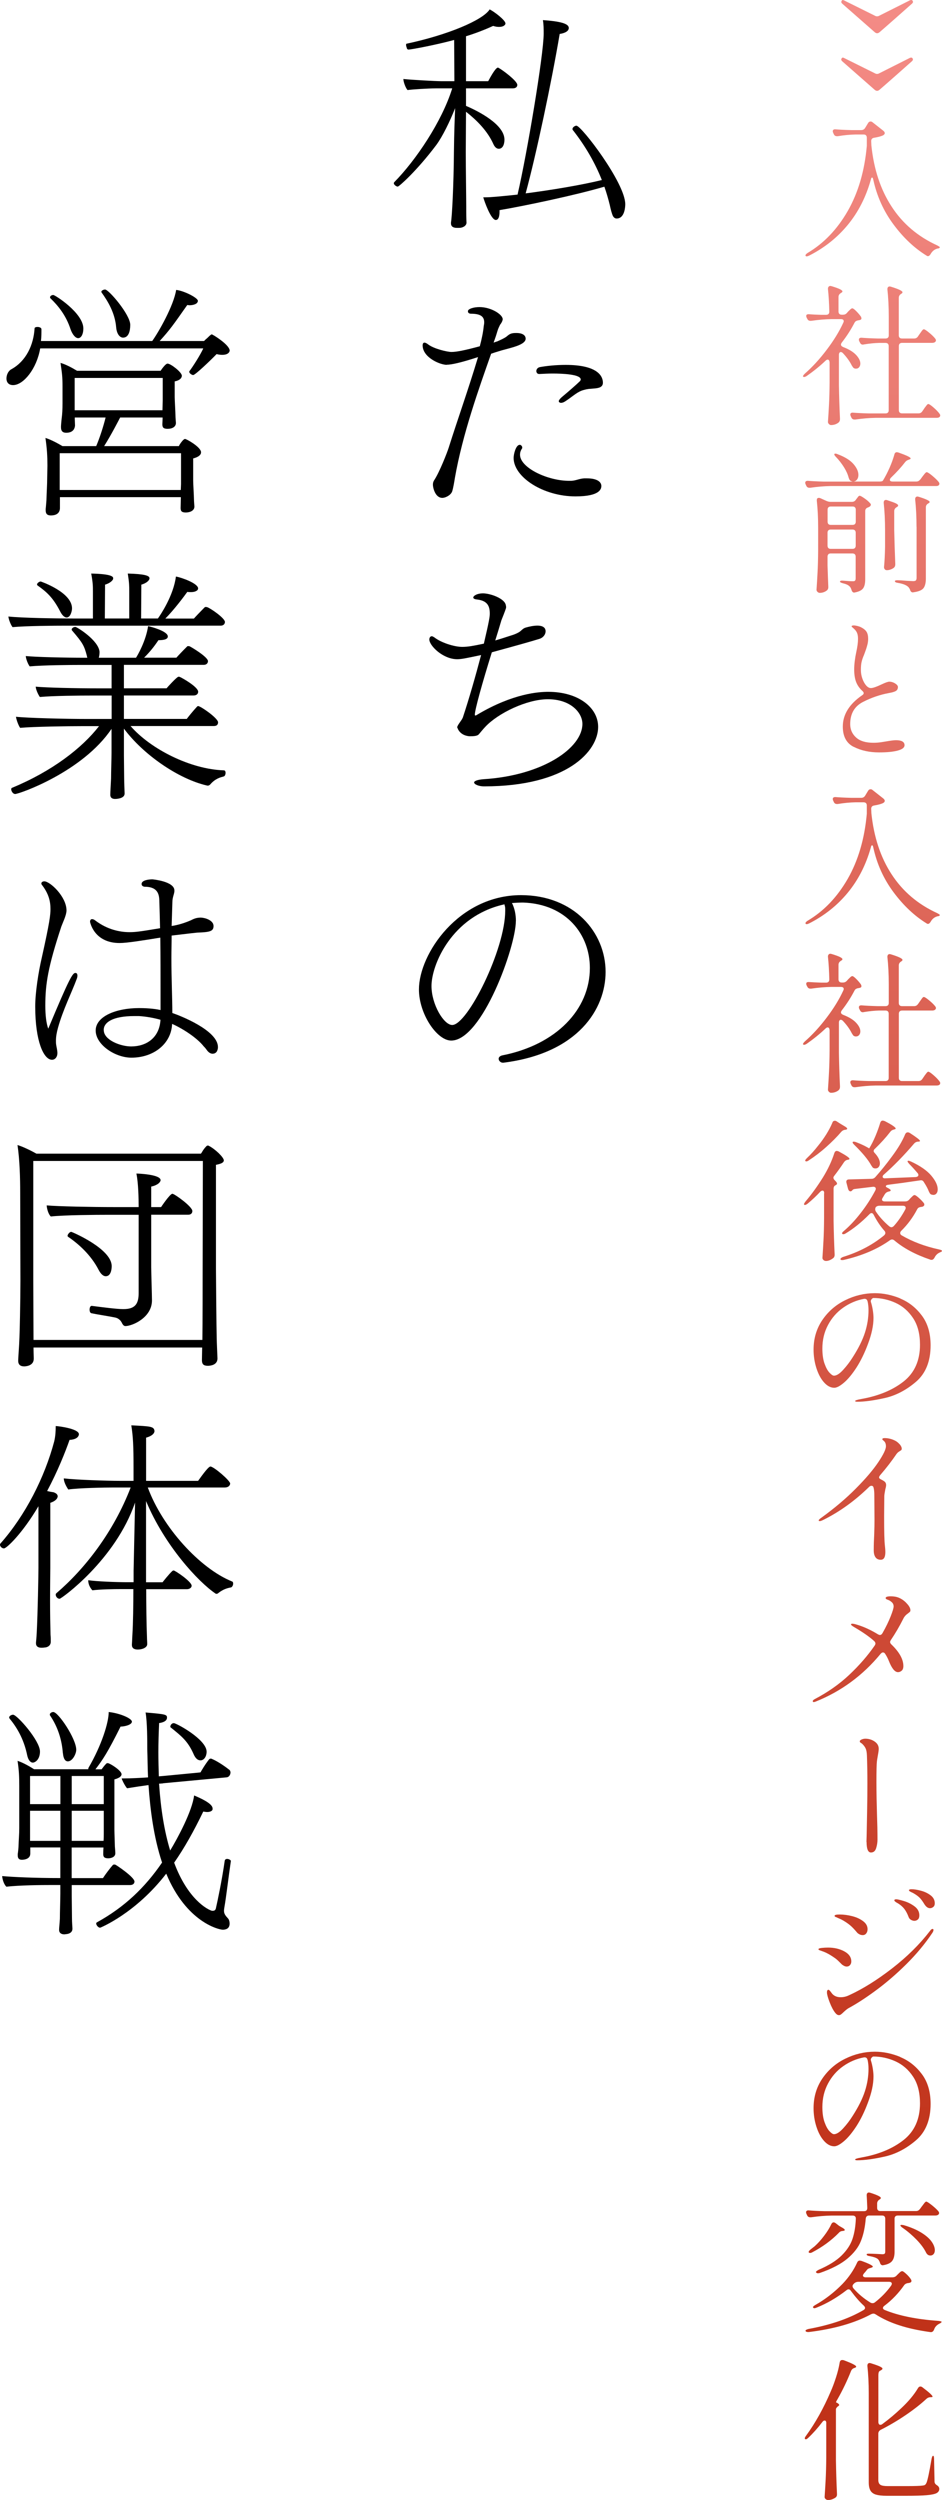 <?xml version="1.0" encoding="UTF-8"?>
<svg id="_レイヤー_1" data-name="レイヤー 1" xmlns="http://www.w3.org/2000/svg" xmlns:xlink="http://www.w3.org/1999/xlink" viewBox="0 0 160.48 425.46">
  <defs>
    <style>
      .cls-1 {
        fill: url(#_名称未設定グラデーション_49);
      }
    </style>
    <linearGradient id="_名称未設定グラデーション_49" data-name="名称未設定グラデーション 49" x1="148.64" y1="-11.01" x2="148.64" y2="377.67" gradientUnits="userSpaceOnUse">
      <stop offset="0" stop-color="#f58e89"/>
      <stop offset="1" stop-color="#c03219"/>
    </linearGradient>
  </defs>
  <g>
    <path d="M79.48,37.86c0,.59-.67.92-1.22.92h-.46c-.5,0-.97-.17-.97-.76v-.17c.17-.88.46-6.34.5-11.97.04-3.32.13-5.67.21-7.48-.88,2.23-2.14,4.83-3.23,6.3-3.36,4.45-6.34,7.06-6.55,7.06s-.67-.29-.67-.59c0-.04.04-.13.08-.17,3.65-3.7,8.11-10.29,9.87-15.96h-2.86c-1.18,0-3.99.17-4.75.29-.34-.38-.71-1.39-.71-1.89,1.05.13,5.46.38,6.55.38h2.14l-.04-7.02c-3.23.88-7.39,1.64-7.77,1.64-.21,0-.29-.17-.34-.42-.04-.04-.04-.17-.08-.29,0-.13,0-.29.08-.29,7.1-1.51,13.02-4.03,14.16-5.84.84.42,2.69,1.85,2.69,2.39,0,.17-.13.29-.25.38-.17.13-.46.21-.84.21-.29,0-.63-.04-1.01-.17-1.55.71-3.11,1.3-4.62,1.76v7.65h3.78c1.18-2.23,1.55-2.31,1.64-2.31.04,0,.08,0,.13.04.71.38,3.19,2.23,3.19,2.9,0,.29-.21.59-.76.59h-7.98v2.98c2.06.88,6.55,3.15,6.55,5.75,0,.8-.29,1.55-.97,1.55-.34,0-.67-.25-.92-.8-1.01-2.27-2.9-4.12-4.66-5.5l-.04,6.85c0,2.77.08,7.94.08,9.28v.84c0,1.09.04,1.81.04,1.81v.04ZM85.1,35.76v.34c0,.13,0,1.34-.63,1.34-.84,0-1.97-3.23-2.14-3.86h.38c.88,0,2.27-.13,5.46-.46,1.64-7.06,4.45-23.82,4.45-27.39,0-.8,0-1.55-.13-2.31,2.94.21,4.41.59,4.41,1.34,0,.71-1.13.97-1.55,1.01-1.39,8.23-4.03,20.67-5.8,27.14,4.29-.55,9.58-1.43,12.98-2.27-1.13-2.86-2.77-5.75-4.96-8.53-.04-.04-.04-.13-.04-.17,0-.25.38-.55.67-.55.84,0,8.32,9.75,8.32,13.36,0,.29-.04,2.44-1.47,2.44-.29,0-.5-.17-.67-.5-.08-.21-.17-.46-.25-.76s-.17-.67-.25-1.05c-.25-1.01-.55-2.06-.92-3.11-4.83,1.43-13.82,3.32-17.85,3.99Z"/>
    <path d="M76.12,62.09c-1.18,0-4.12-1.26-4.12-3.32,0-.29.13-.46.29-.46.21,0,.42.13.63.29.97.76,3.28,1.3,3.99,1.3.88,0,2.31-.29,4.83-.97.34-1.26.59-2.52.67-3.44.04-.21.08-.42.08-.63,0-.97-.59-1.47-2.27-1.47-.25,0-.5-.13-.5-.38v-.08c.04-.38.97-.67,1.97-.67,1.97,0,3.95,1.26,3.95,2.06,0,.04,0,.38-.46.97-.21.46-.29.55-.5,1.26-.17.59-.38,1.18-.59,1.76.25-.08.46-.17.63-.21.55-.25,1.13-.5,1.55-.8.55-.46.76-.63,1.68-.63,1.6,0,1.6.84,1.6.97,0,.42-.38.92-2.06,1.43-.8.25-1.89.5-2.52.71-.46.13-.92.29-1.3.42-2.1,5.96-4.87,13.69-6.18,21.17-.08.55-.29,1.72-.42,2.14-.17.71-1.09,1.18-1.64,1.22h-.08c-1.22,0-1.6-1.76-1.6-2.23,0-.25.04-.5.21-.76.92-1.39,2.23-4.75,2.48-5.55,1.55-4.91,3.32-9.83,5-15.42-2.98.97-4.54,1.3-5.33,1.3ZM98.04,84.48c-5.5,0-10.54-3.28-10.54-6.55,0-.63.38-2.23,1.05-2.23.21,0,.42.25.42.46,0,.04,0,.13-.04.17-.25.38-.34.71-.34,1.05,0,2.23,4.7,4.45,8.36,4.45h.38c.8-.04,1.39-.38,2.18-.42h.5c1.47,0,2.39.46,2.44,1.26,0,.5-.17,1.81-4.41,1.81ZM98.67,66.67c-.97.55-1.22.88-2.39,1.64-.25.17-.5.25-.71.25s-.38-.13-.38-.29c0-.13.17-.38.5-.67,1.3-1.09,2.31-1.97,3.11-2.73.08-.08.13-.21.13-.29,0-.88-3.11-1.01-4.79-1.01-.71,0-1.47.04-2.23.08h-.08c-.29,0-.46-.25-.46-.5,0-.29.21-.59.59-.67,1.13-.21,2.77-.38,4.41-.38,5.46,0,6.34,1.93,6.34,3.02,0,.21-.04.42-.21.59-.38.42-1.26.38-1.89.46-.46,0-1.43.21-1.93.5Z"/>
    <path d="M77.88,123.83c0-.42.76-1.18.97-1.72,1.05-3.15,2.18-7.1,3.11-10.63-2.6.55-3.36.71-4.07.71-2.44,0-4.75-2.31-4.75-3.36,0-.25.13-.55.42-.55.13,0,.25.08.46.21,1.13.88,3.36,1.6,4.71,1.6,1.01,0,1.89-.17,3.7-.55.97-4.12,1.01-4.66,1.01-5.12,0-1.3-.42-2.18-2.14-2.39-.46-.04-.67-.17-.67-.34,0-.29.63-.71,1.64-.71,1.26,0,3.78.88,3.91,2.06.04.13.04.25.04.34,0,.13-.21.71-.8,2.18-.38,1.26-.71,2.39-1.05,3.44.71-.21,1.39-.42,2.02-.63.84-.29,1.26-.34,2.06-.8.38-.25.63-.63,1.09-.76.59-.17,1.34-.34,2.02-.34.34,0,1.39.04,1.39.97,0,.5-.38,1.05-.97,1.26-1.47.46-3.87,1.13-8.19,2.31-1.64,5.25-2.9,9.79-2.9,10.63,0,.08.04.13.08.13.13,0,.25-.08.38-.17,6.09-3.61,10.46-3.86,12.06-3.86,5.08,0,8.49,2.65,8.49,5.97,0,4.07-5.21,10.12-19.45,10.12-.88,0-1.68-.34-1.68-.67,0-.21.46-.46,1.6-.55,10.12-.63,16.85-5.33,16.85-9.41,0-1.89-1.97-4.2-5.88-4.2-3.61,0-8.49,2.39-10.63,4.66-.34.34-.84.97-1.13,1.3-.29.34-1.01.34-1.64.34-1.72-.17-2.02-1.47-2.02-1.47Z"/>
    <path d="M87.88,156.76c0,4.33-5.75,20.33-11.01,20.33-2.44,0-5.5-4.54-5.5-8.7,0-6.05,6.76-16.05,17.39-16.05,9.03,0,14.41,6.34,14.41,13.06,0,6.26-4.62,13.86-17.43,15.46h-.08c-.38,0-.71-.34-.71-.67,0-.25.21-.5.67-.59,9.12-1.81,14.87-7.77,14.87-14.87,0-5.67-3.99-10.88-11.38-11.13-.63,0-1.26.04-1.89.08.46.92.67,1.97.67,3.07ZM85.78,153.94c-8.82,2.02-12.27,10.25-12.27,13.86,0,3.15,2.1,6.64,3.53,6.64,2.6,0,9.03-12.85,9.03-19.45,0-.29,0-.55-.04-.71-.04-.13-.08-.25-.08-.38l-.17.04Z"/>
    <path d="M6.85,59.28c-.59,3.49-2.86,6.26-4.62,6.26-.71,0-1.13-.42-1.13-1.13,0-.59.29-1.26.8-1.55,2.56-1.39,3.82-4.16,3.99-6.97,0-.17.25-.25.5-.25.29,0,.67.13.67.38,0,.63,0,1.3-.08,2.02h18.95c1.09-1.51,3.66-6.01,4.08-8.7,1.3.13,3.7,1.34,3.7,1.85,0,.55-.8.76-1.43.76-.13,0-.25-.04-.38-.04-2.39,3.4-2.94,4.2-4.7,6.13h7.56l.25-.25.29-.25c.63-.63.71-.63.76-.63s.08,0,.13.04c.5.25,2.94,1.81,2.94,2.73,0,0-.04.71-1.26.71-.34,0-.63-.04-.97-.13-1.05,1.09-3.65,3.57-3.99,3.57-.21,0-.67-.29-.67-.55,0-.04,0-.08.04-.13.55-.71,1.89-2.81,2.35-3.86H6.85ZM10.21,84.61v1.93c-.04.63-.42,1.18-1.55,1.18-.55,0-.88-.21-.88-.88v-.21s.08-.71.13-1.47c.04-1.51.13-2.69.13-3.82l.04-2.1c0-1.64-.08-2.9-.34-4.71.84.25,1.97.84,2.9,1.39h5.75c.59-1.39,1.22-3.32,1.6-4.87h-5.25v.29c0,.21.04.92.04,1.09-.04.38-.21,1.22-1.51,1.22-.55,0-.88-.25-.88-.92v-.21s.04-.67.13-1.43c.08-.59.13-1.34.13-2.44v-2.9c0-1.64-.08-2.18-.34-3.99.88.25,1.93.8,2.81,1.34h14.24c.17-.25.84-1.22,1.18-1.22.55,0,2.44,1.47,2.44,2.06,0,.38-.34.8-1.22.97v2.65c0,.5.13,2.65.13,3.07,0,.46.08,1.22.08,1.34,0,.63-.55,1.01-1.43,1.01-.76,0-.88-.29-.88-.8,0-.13.04-.63.04-1.13h-7.23c-.29.55-1.51,2.94-2.73,4.87h12.73l.13-.25c.21-.34.67-.97.92-.97s2.73,1.39,2.73,2.27c0,.42-.38.8-1.34,1.05v3.78c0,.5.13,2.65.13,3.07,0,.46.08,1.22.08,1.34,0,.67-.71,1.01-1.47,1.01s-.88-.29-.88-.8c0-.17.04-1.3.04-1.81H10.21ZM8.61,50.79c-.08-.08-.08-.13-.08-.21,0-.21.29-.38.55-.38.29,0,5.12,3.07,5.12,5.71,0,.97-.38,1.64-.88,1.64-.46,0-.97-.59-1.3-1.51-.76-2.35-2.1-3.99-3.4-5.25ZM30.83,77.13H10.17v6.26h20.63c0-.34.04-.71.04-1.01v-5.25ZM27.72,64.32h-15v5.5h14.96c0-.46.04-1.18.04-1.68v-3.82ZM19.79,55.7c-.21-2.48-1.43-4.45-2.48-5.92-.04-.04-.04-.08-.04-.13,0-.21.38-.38.63-.38.63,0,4.29,4.28,4.29,6.01,0,1.09-.29,2.18-1.22,2.18-.59,0-1.09-.67-1.18-1.76Z"/>
    <path d="M11.3,106.48c-2.06,0-6.93.04-9.16.25-.25-.29-.67-1.26-.71-1.81,2.27.25,8.15.34,10.96.34h3.44v-4.54c0-.97,0-1.51-.29-3.11,3.57.08,3.74.55,3.74.8,0,.08,0,.13-.04.21-.21.38-.76.71-1.34.88l-.04,5.76h4.16v-4.54c0-.97,0-1.51-.25-3.11,2.81.08,3.7.34,3.7.8,0,.42-.63.88-1.39,1.09l-.04,5.76h2.86c.42-.59,2.65-3.86,3.07-7.14,1.01.17,3.78,1.18,3.78,2.02,0,.08-.04.17-.08.25-.17.21-.55.38-1.13.38-.21,0-.42,0-.63-.04-.5.71-2.27,3.07-3.74,4.54h4.87c.17-.21,1.05-1.13,1.76-1.85.08-.08.17-.13.25-.13s.17.04.25.04c.67.25,3.02,1.89,3.02,2.52,0,.29-.21.63-.71.63H11.3ZM22.26,123.58c3.4,3.91,10.21,7.35,15.88,7.52.21,0,.29.21.29.42,0,.29-.13.59-.34.63-.5.13-1.39.34-2.23,1.3-.17.21-.34.25-.42.25h-.13c-4.96-1.13-10.96-5.33-14.2-9.7v4.54c0,.76.04,2.94.04,3.78,0,.97.08,2.39.08,2.73,0,.92-1.55.92-1.64.92-.38,0-.8-.13-.8-.71v-.04c0-.34.08-1.76.13-2.73,0-.97.08-3.49.08-4.33v-4.12c-4.92,7.31-15.71,11.09-16.42,11.09-.38,0-.67-.5-.67-.8,0-.13.04-.21.13-.25,6.81-2.81,11.93-6.76,14.83-10.5h-3.02c-2.06,0-8.19.08-10.42.29-.25-.34-.63-1.3-.71-1.89,1.81.21,8.32.38,12.27.38h4.03v-3.99h-3.28c-2.1,0-6.72.04-8.95.25-.29-.42-.67-1.22-.71-1.76,1.81.17,6.8.29,10.75.29h2.18v-3.99h-5c-2.06,0-6.68.04-8.95.25-.29-.38-.63-1.22-.67-1.76,1.76.17,6.39.29,10.33.29h.17c-.04-.08-.08-.17-.08-.29-.46-1.76-.71-2.23-2.52-4.33-.04-.04-.08-.13-.08-.17,0-.25.34-.46.63-.46.25,0,3.95,2.27,4.12,4.24,0,.34-.04.71-.13,1.01h6.34c.25-.38,1.68-2.81,2.06-5.38.42.08,3.36.84,3.36,1.76,0,.55-.88.63-1.6.63-.76,1.13-1.43,1.97-2.44,2.98h5.5c.21-.25,1.09-1.18,1.81-1.89.04-.08.13-.08.21-.08s.17,0,.25.04c.29.13,3.11,1.81,3.11,2.52,0,.29-.21.63-.71.63h-13.61v3.99h7.27c.04-.08,1.76-1.97,2.02-1.97.08,0,.17,0,.25.04.55.25,3.11,1.72,3.11,2.52,0,.29-.21.63-.76.63h-11.89v3.99h10.71c.17-.25,1.05-1.34,1.72-2.06.08-.08.13-.13.21-.13.42,0,3.4,2.06,3.4,2.77,0,.34-.17.63-.71.63h-14.2ZM12.27,103.54c0,.42-.25,1.55-.92,1.55-.34,0-.76-.34-1.13-1.09-1.22-2.35-2.31-3.28-3.78-4.33-.08-.04-.13-.13-.13-.21,0-.21.38-.5.63-.5,0,0,5.33,1.81,5.33,4.58Z"/>
    <path d="M12.85,165.58c.25,0,.34.21.34.46,0,.17-.04.38-.13.59-.8,2.18-2.35,5.25-3.19,8.32-.21.76-.34,1.47-.34,2.18,0,.21,0,.46.04.67.04.34.21.92.21,1.43,0,.63-.38,1.13-.92,1.13-1.39,0-2.86-3.07-2.86-9.07,0-2.39.55-5.88,1.13-8.36,1.34-6.01,1.47-7.23,1.47-8.23,0-1.39-.34-2.65-1.47-4.12-.08-.08-.08-.17-.08-.25,0-.21.25-.34.5-.34.97,0,3.78,2.6,3.78,4.96,0,.8-.67,2.14-.88,2.73-2.27,6.89-2.73,9.75-2.73,13.48,0,1.64.17,3.02.5,3.91,3.61-8.65,4.16-9.49,4.62-9.49ZM27.35,168.6c0-2.65,0-5.8-.04-9.03-2.81.46-5.67.92-6.93.92-4.41,0-5.04-3.61-5.04-3.61,0-.29.13-.46.34-.46.17,0,.38.08.63.29,1.97,1.47,4.07,1.93,5.75,1.93.97,0,1.68-.08,5.21-.67-.04-1.64-.08-3.23-.13-4.79-.04-1.43-.67-2.27-2.52-2.27-.34-.04-.5-.25-.5-.46,0-.67,1.26-.8,1.85-.8.04,0,3.74.34,3.74,1.89v.17c-.04.46-.34,1.05-.34,1.76-.04,1.3-.08,2.69-.13,4.12.29-.04,1.64-.25,3.28-.97.42-.21.88-.46,1.72-.46.8.04,2.14.5,2.14,1.43s-.67,1.05-2.81,1.13q-.13,0-4.33.5c0,1.26-.04,2.56-.04,3.82,0,1.76.04,3.53.08,5.12.04,1.55.08,2.98.08,4.24,1.26.42,7.77,2.94,7.77,5.8,0,.08,0,1.13-.92,1.13-.29,0-.63-.17-.92-.55-.13-.17-.29-.42-.59-.71-1.13-1.43-3.49-2.98-5.38-3.82-.13,3.36-3.11,5.75-6.93,5.75-2.81,0-6.09-2.23-6.09-4.62s3.44-3.82,7.39-3.82c1.89,0,3.15.21,3.66.34v-3.32ZM17.68,175.32c0,1.68,2.86,2.77,4.66,2.77,2.65,0,4.83-1.51,5-4.54-1.22-.34-2.44-.55-3.66-.63h-.8c-3.7,0-5.21,1.09-5.21,2.35v.04Z"/>
    <path d="M5.71,229.3c0,.71.04,1.64.04,1.81v.13c0,1.3-1.55,1.3-1.64,1.3-.71,0-1.01-.38-1.01-.92,0-.67.17-2.52.21-3.95.04-.59.17-6.34.17-9.7l-.04-15.12c0-2.23-.08-5.5-.46-7.98.88.25,2.35.97,3.23,1.47h28.02c.08-.13.21-.29.29-.46.21-.34.46-.63.67-.84.08-.08.17-.08.21-.08s.13,0,.17.04c1.09.55,2.56,1.97,2.56,2.48,0,.46-.71.63-1.34.76v17.69c0,.55.08,10.25.13,11.85,0,.5.13,3.28.13,3.4,0,1.13-1.18,1.26-1.64,1.26-.71,0-1.01-.25-1.01-.97,0-.55.04-1.51.04-2.14H5.71ZM34.57,197.58H5.67v20.25c0,3.32.04,8.44.04,10.21h28.77c.04-2.56.04-10.71.04-11.34l.04-19.11ZM23.61,206.74h-5.12c-2.06,0-7.6.04-9.83.29-.42-.38-.67-1.3-.71-1.89,1.81.17,7.69.29,11.64.29h4.03c0-1.43-.04-3.99-.38-5.71.21,0,4.12.13,4.12,1.13,0,.21-.29.8-1.6,1.09v3.49h1.68s1.51-2.27,1.93-2.27c.34,0,3.4,2.18,3.4,2.94,0,.29-.17.63-.71.63h-6.3v8.91c0,.63.13,5.04.13,5.67,0,2.94-3.36,4.37-4.54,4.37-.21,0-.38-.17-.5-.38-.13-.25-.25-.5-.46-.67-.17-.17-.42-.34-.84-.42-.8-.17-2.94-.5-3.95-.71-.25-.04-.34-.34-.34-.63s.13-.63.34-.63h.04c1.93.25,4.29.55,5.29.55h.13c1.97,0,2.56-.92,2.56-2.69v-13.36ZM16.8,216.11c-1.3-2.52-3.4-4.41-5.21-5.63-.04-.04-.08-.08-.08-.17,0-.21.34-.67.63-.67.08,0,6.89,2.86,6.89,5.84,0,.13,0,1.72-1.01,1.72-.38,0-.8-.29-1.22-1.09Z"/>
    <path d="M6.55,256.34c-2.73,4.62-5.42,7.18-5.88,7.18-.34,0-.67-.34-.67-.63,0-.08.04-.17.08-.21,4.24-4.79,7.52-11.22,9.16-17.39.21-.92.25-1.68.25-2.6.76.04,3.95.5,3.95,1.39,0,.04,0,.13-.04.21-.13.38-.59.71-1.55.76-.71,2.02-2.02,5.33-3.82,8.7.5.13.84.17,1.09.21.38.13.71.34.71.71-.04.38-.38.8-1.26,1.09v11.09c0,.63-.04,3.07-.04,5.71,0,2.02.04,4.12.08,5.67.04.42.04.67.04,1.18,0,.67-.59.97-1.05.97-.21.04-.38.04-.55.04-.25,0-.92-.04-.92-.76v-.13s.08-.71.13-1.72c.17-3.32.29-9.79.29-10.96v-10.5ZM24.91,270.45c0,2.52.04,6.01.13,8.23,0,.38.04.63.04,1.13,0,.59-.84.92-1.6.92-.55,0-1.01-.17-1.01-.8v-.08s.04-.59.08-1.55c.13-2.02.17-5.38.17-7.86h-2.06c-1.34,0-3.61.04-4.92.21-.42-.46-.71-1.05-.71-1.72,1.43.21,4.75.34,6.68.34h1.05v-1.97l.25-11.59c-3.32,9.75-12.56,16.38-12.85,16.38-.38,0-.67-.38-.67-.71,0-.08.04-.17.13-.25,4.87-4.16,9.75-10.46,12.64-17.98h-2.9c-1.55,0-5.88.08-7.73.34-.42-.63-.76-1.34-.76-1.89,2.02.25,7.52.42,9.49.42h2.39v-2.27c0-3.7-.08-5.25-.38-7.18,3.28.17,3.86.17,3.95.97,0,.38-.38.84-1.43,1.13v7.35h8.86c.17-.21,1.68-2.44,2.1-2.44.55,0,3.36,2.39,3.36,2.9,0,.29-.29.67-.88.67h-13.15c2.48,6.76,8.86,13.78,14.37,16,.13.04.17.21.17.38,0,.25-.17.59-.38.63-.5.08-1.3.29-2.1.92-.13.13-.25.17-.38.17-.04,0-.08,0-.13-.04-2.94-1.97-8.7-8.19-11.85-15.75v13.82h2.81c.17-.21,1.09-1.39,1.68-1.93.08-.04.13-.08.21-.08.25,0,3.07,1.89,3.07,2.6,0,.34-.38.59-.8.59h-6.97Z"/>
    <path d="M12.22,320.81v1.89c0,.71.04,2.81.04,3.65,0,.97.08,1.55.08,1.89,0,.63-.55.88-1.05.92-.08,0-.21.04-.34.04-.42,0-.88-.17-.88-.76v-.04c0-.34.08-.92.13-1.85,0-1.01.08-3.44.08-4.28v-1.47h-1.3c-2.1,0-5.67.04-7.9.29-.42-.42-.67-1.22-.71-1.81,1.81.17,5.75.34,9.7.34h.21v-5.21h-5.12v1.05c0,.97-1.13,1.05-1.43,1.05-.42,0-.71-.17-.71-.76v-.21s.08-.46.13-1.18c.04-1.39.13-2.18.13-3.23v-7.18c0-1.51-.04-2.65-.29-4.28.8.25,1.97.88,2.81,1.43h9.24c0-.08,0-.17.04-.25,2.23-3.82,3.44-7.69,3.44-9.49,1.93.21,3.95,1.09,3.95,1.64s-1.26.84-1.93.84c-2.18,4.37-3.02,5.63-4.28,7.27h1.05c.25-.34.5-.67.8-.97.08-.08.17-.08.25-.08.34,0,2.35,1.26,2.35,1.89,0,.29-.29.63-1.22.88v8.61c0,.46.08,2.39.08,2.81.04.42.08,1.01.08,1.13,0,.76-.88.88-1.22.88-.71,0-.84-.29-.84-.71,0-.13,0-.67.04-1.13h-5.42v5.21h5.33c.34-.55,1.26-1.76,1.68-2.23.08-.08.17-.08.25-.08s.17,0,.21.04c.13.04,3.23,2.1,3.23,2.86,0,.29-.21.59-.76.59h-9.96ZM4.62,298.67c-.46-2.23-1.43-4.33-2.98-6.18-.04-.08-.08-.13-.08-.21,0-.21.34-.46.67-.46.67,0,4.58,4.41,4.58,6.26,0,1.34-.8,1.89-1.22,1.89s-.8-.46-.97-1.3ZM10.29,302.25h-5.17v4.79h5.17v-4.79ZM10.29,308.17h-5.17v5.12h5.17v-5.12ZM10.71,298.38c-.17-2.27-.84-4.45-2.18-6.43-.04-.04-.04-.13-.04-.17,0-.21.29-.42.59-.42.84,0,3.91,4.54,3.91,6.43,0,.67-.63,1.97-1.43,1.97-.46,0-.76-.46-.84-1.39ZM17.68,302.25h-5.46v4.79h5.46v-4.79ZM17.68,308.17h-5.46v5.12h5.42c.04-.42.04-.92.04-1.3v-3.82ZM27.77,303.51c-.17,0-.38.04-.67.04.29,4.41.92,8.19,1.89,11.38,1.3-2.14,3.74-6.68,4.08-9.37,2.1.88,3.15,1.6,3.15,2.23,0,.08,0,.17-.04.25-.13.21-.46.34-.88.34-.21,0-.42-.04-.67-.08-1.6,3.32-3.23,6.22-4.96,8.7,2.31,6.22,5.67,7.98,6.43,8.19h.17c.21,0,.42-.08.5-.38.29-1.26,1.05-4.87,1.51-8.11.04-.25.21-.34.42-.34.29,0,.67.21.63.38-.38,2.52-.8,6.18-1.09,7.77-.04.25-.08.5-.08.67,0,.5.21.8.71,1.34.17.21.25.55.25.84,0,.97-.8,1.05-1.18,1.05-.63,0-6.18-1.26-9.62-9.54-5.21,6.76-11.22,9.2-11.26,9.2-.34,0-.67-.46-.67-.71,0-.08.04-.17.13-.21,4.66-2.56,8.19-5.92,11.09-10.17-1.43-4.28-2.02-9.03-2.31-13.19-1.22.17-2.65.38-3.65.55-.25-.25-.8-1.22-.92-1.68h.5c1.09,0,2.6-.08,3.99-.17-.08-1.76-.08-3.4-.13-4.79,0-1.39,0-4.66-.29-6.26,3.4.29,3.65.34,3.65.88,0,.59-.71.84-1.34.92-.08,1.72-.13,3.4-.13,5,0,1.43.04,2.77.08,4.07l.92-.08,6.17-.59c.17-.29.8-1.39,1.51-2.27.08-.04.17-.08.21-.08h.08l.13.04c1.09.46,2.39,1.39,3.02,1.89.08.08.17.25.17.42,0,.34-.21.8-.67.84l-10.84,1.01ZM29.15,294.05c-.08-.04-.13-.13-.13-.21,0-.25.25-.59.59-.59.42,0,5.59,2.77,5.59,4.87,0,.76-.42,1.47-1.05,1.47-.46,0-.88-.34-1.22-1.18-.97-2.14-2.06-2.98-3.78-4.37Z"/>
  </g>
  <g>
    <path class="cls-1" d="M143.37.16c.05-.1.12-.16.21-.16.05,0,.11.02.18.05l5.3,2.63c.12.07.24.1.36.1s.24-.03.36-.1L155.02.05c.07-.03.14-.05.21-.05.12,0,.21.05.26.16.03.07.05.12.05.16,0,.09-.05.18-.16.29-.61.54-1.53,1.36-2.78,2.46-1.25,1.1-2.17,1.91-2.78,2.43-.12.1-.25.16-.39.16-.12,0-.25-.05-.39-.16-.61-.54-1.53-1.35-2.78-2.44-1.25-1.09-2.18-1.91-2.78-2.44-.1-.1-.16-.2-.16-.29,0-.03.02-.09.05-.16Z"/>
    <path class="cls-1" d="M143.37,9.96c.05-.1.12-.16.21-.16.05,0,.11.02.18.05l5.3,2.63c.12.07.24.1.36.1s.24-.03.36-.1l5.23-2.63c.07-.03.14-.05.21-.05.12,0,.21.05.26.16.03.07.05.12.05.16,0,.09-.05.18-.16.29-.61.54-1.53,1.36-2.78,2.46-1.25,1.1-2.17,1.91-2.78,2.43-.12.1-.25.16-.39.16-.12,0-.25-.05-.39-.16-.61-.54-1.53-1.35-2.78-2.44-1.25-1.09-2.18-1.91-2.78-2.44-.1-.1-.16-.2-.16-.29,0-.03.02-.09.05-.16Z"/>
    <path class="cls-1" d="M148.57,30.21c-.09,0-.16.12-.21.36-.83,2.96-2.14,5.53-3.93,7.7-1.79,2.17-3.98,3.91-6.58,5.23-.33.16-.53.17-.6.05-.02-.02-.03-.04-.03-.08,0-.12.12-.26.36-.42,2.76-1.63,5.03-4,6.83-7.12,1.79-3.12,2.88-6.82,3.26-11.1v-1.4c0-.17-.05-.31-.14-.4-.1-.1-.23-.14-.4-.14h-1.38c-.95.02-1.96.11-3.02.29h-.16c-.24,0-.42-.11-.52-.34l-.1-.21c-.05-.1-.08-.21-.08-.31s.04-.19.13-.25c.09-.06.21-.08.36-.06.59.05,1.48.1,2.68.13h1.69c.28,0,.49-.12.65-.36l.49-.81c.1-.19.25-.29.44-.29.14,0,.25.04.34.13l1.82,1.43c.17.14.26.28.26.42,0,.12-.08.23-.23.34-.31.17-.83.32-1.56.44-.35.05-.52.24-.52.57l.03.75c.42,4.04,1.56,7.51,3.45,10.4,1.88,2.9,4.47,5.1,7.76,6.6.12.07.23.13.31.18.09.05.13.1.13.16s-.04.09-.1.13c-.07.03-.14.06-.22.06-.08,0-.13.02-.17.04-.45.14-.81.44-1.07.91-.21.33-.42.43-.62.31-2.1-1.28-3.99-3.05-5.68-5.32-1.69-2.26-2.85-4.81-3.47-7.66-.05-.24-.12-.36-.21-.36Z"/>
    <path class="cls-1" d="M141.32,61.67c0-.14-.03-.25-.09-.34-.06-.09-.13-.13-.22-.13-.12,0-.24.06-.36.18-.99.94-2.07,1.81-3.25,2.63-.26.16-.45.19-.57.1-.02-.02-.03-.04-.03-.08,0-.09.1-.23.31-.44,1.3-1.14,2.55-2.5,3.74-4.08,1.2-1.58,2.13-3.1,2.81-4.58.05-.1.08-.19.08-.26,0-.24-.17-.36-.49-.36h-1.61c-1.06.02-2.2.11-3.43.29h-.16c-.24,0-.42-.11-.52-.34l-.1-.18c-.05-.1-.08-.21-.08-.31,0-.23.17-.32.52-.29.43.04,1.12.07,2.05.1h.81c.36,0,.55-.18.55-.55-.03-1.46-.11-2.74-.23-3.85v-.05c0-.14.04-.25.12-.34.08-.09.18-.13.3-.13l.23.05c.68.21,1.15.38,1.42.52.27.14.4.26.4.36,0,.09-.08.17-.23.26l-.08.05c-.24.16-.36.37-.36.65v2.47c0,.17.05.31.14.4.1.1.23.14.4.14h.23c.26,0,.48-.09.65-.29l.23-.26c.07-.07.18-.18.33-.32.15-.15.27-.22.38-.22.12,0,.34.16.66.48.32.32.58.63.79.92.07.14.1.23.1.29,0,.17-.1.28-.31.31-.1.03-.19.05-.26.05-.16.03-.28.08-.38.14-.09.06-.18.16-.25.3-.59,1.14-1.31,2.26-2.16,3.35-.09.14-.13.25-.13.34,0,.17.13.31.39.42.99.38,1.72.83,2.2,1.35.48.52.71,1.01.71,1.46,0,.24-.07.45-.2.61-.13.17-.31.25-.53.25-.1,0-.18,0-.23-.03-.12-.03-.21-.09-.27-.17s-.13-.19-.22-.32c-.35-.71-.86-1.42-1.53-2.13-.12-.12-.24-.18-.36-.18-.09,0-.16.04-.22.13-.06.09-.09.2-.09.34v5.12c.03,1.89.09,3.8.18,5.72v.13c0,.23-.08.41-.23.55-.36.29-.8.44-1.3.44-.12,0-.24-.06-.35-.17-.11-.11-.17-.23-.17-.35.07-1.02.13-2.01.18-2.98s.09-2.22.1-3.78v-3.41ZM156.4,57.23l.29-.42c.07-.09.15-.2.25-.35.1-.15.18-.26.25-.32.07-.07.14-.1.21-.1.12,0,.42.19.88.57.47.38.81.72,1.04,1.01.09.12.13.23.13.31,0,.1-.05.2-.16.29-.12.09-.28.13-.47.13h-5.15c-.17,0-.31.05-.4.14-.09.1-.14.23-.14.4v10.92c0,.17.05.31.14.4.1.1.23.14.4.14h2.81c.28,0,.49-.12.65-.36l.29-.42c.05-.09.13-.2.25-.35.11-.15.2-.26.27-.34.07-.08.14-.12.21-.12.14,0,.44.2.9.6.46.4.79.75,1,1.04.09.12.13.22.13.29,0,.1-.04.2-.13.29-.12.09-.28.13-.47.13h-10.43c-1.06.02-2.2.11-3.43.29h-.16c-.24,0-.42-.11-.52-.34l-.1-.21c-.05-.1-.08-.21-.08-.31s.04-.19.13-.25c.09-.06.21-.08.36-.06.59.05,1.48.1,2.68.13h2.83c.17,0,.31-.05.4-.14.1-.09.14-.23.14-.4v-10.92c0-.17-.05-.31-.14-.4-.09-.09-.23-.14-.4-.14h-1.14c-.73.02-1.58.1-2.55.26-.04.02-.1.03-.18.03-.23,0-.39-.12-.49-.36l-.1-.18c-.05-.1-.08-.2-.08-.29,0-.26.17-.37.52-.34.59.05,1.48.1,2.68.13h1.35c.17,0,.31-.05.4-.14.1-.09.14-.23.14-.4v-3.15c0-1.73-.08-3.28-.23-4.65v-.1c0-.12.04-.22.1-.3.07-.08.16-.12.29-.12.05,0,.13.02.23.05,1.3.4,1.95.71,1.95.94,0,.09-.07.17-.21.26l-.08.05c-.23.16-.34.37-.34.65v6.37c0,.17.05.31.14.4.1.1.23.14.4.14h2.08c.28,0,.49-.12.65-.36Z"/>
    <path class="cls-1" d="M156.76,81.64l.34-.47c.07-.09.16-.2.27-.35.11-.15.21-.26.29-.34s.15-.12.22-.12c.14,0,.46.2.95.61s.85.76,1.08,1.05c.09.12.13.23.13.31,0,.1-.05.2-.16.29-.09.07-.23.1-.44.1h-17.97c-1.06.02-2.2.11-3.43.29h-.16c-.24,0-.42-.11-.52-.34l-.1-.21c-.05-.1-.08-.21-.08-.31s.04-.19.13-.25c.09-.06.21-.08.36-.07.59.05,1.48.1,2.68.13h4.97c-.09,0-.18-.03-.29-.08-.14-.05-.23-.12-.29-.21-.05-.09-.1-.21-.16-.36-.14-.57-.41-1.17-.81-1.81-.4-.63-.85-1.21-1.35-1.73-.19-.19-.29-.34-.29-.44,0-.09.06-.13.18-.13s.25.03.39.1c1.21.45,2.11,1,2.68,1.65.57.65.86,1.28.86,1.88,0,.31-.08.57-.23.78-.16.21-.36.32-.6.34h4.47c.29,0,.48-.06.55-.18.4-.66.77-1.38,1.12-2.17.35-.79.61-1.53.81-2.22.05-.28.2-.42.44-.42.04,0,.12.02.26.05,1.39.49,2.08.82,2.08,1.01,0,.07-.08.13-.23.18l-.13.05c-.24.07-.44.21-.6.42-.62.81-1.41,1.68-2.37,2.6-.14.14-.21.27-.21.39,0,.19.16.29.47.29h4.03c.28,0,.49-.11.65-.34ZM141.12,94.34c-.1.1-.14.23-.14.4v1.51c.05,1.54.09,2.73.13,3.56v.16c0,.19-.07.35-.21.49-.36.29-.78.44-1.25.44-.14,0-.26-.06-.38-.17-.11-.11-.17-.23-.17-.35.07-1.02.13-2.01.18-2.98s.09-2.22.1-3.78v-3.82c0-1.68-.08-3.21-.23-4.58v-.1c0-.26.11-.39.34-.39.1,0,.19.02.26.05l1.04.47c.24.1.47.16.68.16h3.67c.28,0,.49-.11.65-.34l.13-.18c.05-.05.11-.13.18-.23s.13-.18.18-.22c.05-.04.11-.07.18-.07.12,0,.39.15.81.44.42.29.74.57.96.83.09.09.13.17.13.26,0,.12-.09.24-.26.36l-.23.1c-.31.1-.47.31-.47.62v11.6c0,.68-.11,1.18-.34,1.52-.23.34-.69.58-1.38.72l-.16.03c-.23,0-.38-.17-.47-.49-.09-.29-.21-.49-.36-.6-.21-.21-.56-.37-1.07-.49-.35-.09-.52-.18-.52-.29,0-.14.19-.19.57-.16.76.07,1.32.1,1.66.1.17,0,.29-.04.35-.12.06-.08.09-.2.09-.38v-3.69c0-.17-.05-.31-.14-.4-.1-.09-.23-.14-.4-.14h-3.72c-.17,0-.31.05-.4.14ZM145.65,89.19c.09-.09.14-.23.14-.4v-2.05c0-.17-.05-.31-.14-.4-.1-.1-.23-.14-.4-.14h-3.72c-.17,0-.31.05-.4.14-.1.1-.14.23-.14.4v2.05c0,.17.05.31.14.4.09.1.23.14.4.14h3.72c.17,0,.31-.05.4-.14ZM141.12,90.26c-.1.1-.14.23-.14.4v2.21c0,.17.05.31.14.4.09.1.23.14.4.14h3.72c.17,0,.31-.05.4-.14.09-.1.14-.23.14-.4v-2.21c0-.17-.05-.31-.14-.4-.1-.09-.23-.14-.4-.14h-3.72c-.17,0-.31.05-.4.14ZM150.78,90.25c0-1.7-.08-3.25-.23-4.65v-.1c0-.12.04-.22.1-.3.07-.08.16-.12.29-.12.05,0,.13.02.23.05.69.23,1.17.4,1.44.53.27.13.4.26.4.38,0,.09-.08.17-.23.26l-.08.05c-.24.16-.36.37-.36.65v3.22c.04,1.89.1,3.8.18,5.72v.13c0,.23-.08.41-.23.55-.16.12-.34.22-.56.3-.22.08-.43.12-.64.12-.16,0-.28-.05-.36-.16-.09-.1-.13-.23-.13-.36.09-.87.15-2.02.18-3.46v-2.81ZM156.14,89.67c0-1.7-.08-3.25-.23-4.65v-.1c0-.12.03-.22.1-.3s.17-.12.29-.12c.05,0,.13.02.23.05,1.23.38,1.85.68,1.85.88,0,.07-.07.15-.21.23l-.08.05c-.24.14-.36.36-.36.65v12.12c0,.71-.13,1.24-.39,1.6-.26.35-.81.59-1.66.71l-.16.03c-.24,0-.41-.16-.49-.47-.12-.28-.28-.48-.47-.6-.33-.24-.86-.43-1.59-.55-.35-.05-.52-.15-.52-.29,0-.1.14-.16.42-.16.33,0,.89.03,1.69.1l1.01.05c.22,0,.38-.04.46-.13.08-.09.12-.23.12-.42v-8.71Z"/>
    <path class="cls-1" d="M145.44,127.11c-1.24-.62-1.86-1.78-1.86-3.46,0-2.04,1.1-3.82,3.3-5.33.17-.1.26-.23.26-.36,0-.1-.07-.23-.21-.36-.5-.45-.86-.96-1.08-1.53-.22-.57-.33-1.28-.33-2.13s.12-1.88.36-2.99c.19-.87.29-1.6.29-2.21,0-.38-.04-.69-.13-.94s-.23-.47-.44-.68c-.12-.12-.24-.23-.35-.32s-.17-.16-.17-.2c0-.1.12-.16.36-.16.17,0,.38.03.62.09.24.06.45.13.62.22.45.23.77.49.95.78.18.29.27.69.27,1.2,0,.29-.04.58-.1.87-.07.29-.15.55-.23.81-.09.25-.15.42-.18.51-.02.05-.09.24-.21.57-.17.38-.3.76-.39,1.13-.09.37-.13.84-.13,1.39,0,.5.08.99.25,1.47.17.48.38.87.64,1.17.26.3.53.45.81.45.19,0,.45-.06.78-.18.33-.12.66-.26.99-.42.69-.33,1.15-.49,1.38-.49.33,0,.65.1.98.3.32.2.48.4.48.61,0,.31-.12.54-.36.68-.24.14-.62.25-1.14.34-1.54.28-3.03.79-4.47,1.53-1.44.75-2.16,2-2.16,3.77,0,.9.33,1.66.99,2.26.66.61,1.65.91,2.96.91.45,0,.9-.03,1.35-.1.45-.07.72-.11.81-.13.8-.14,1.36-.21,1.69-.21.97,0,1.46.29,1.46.86,0,.4-.39.7-1.17.91s-1.84.31-3.17.31c-1.63,0-3.06-.31-4.3-.94Z"/>
    <path class="cls-1" d="M148.57,143.86c-.09,0-.16.12-.21.36-.83,2.96-2.14,5.53-3.93,7.7-1.79,2.17-3.98,3.91-6.58,5.23-.33.16-.53.17-.6.05-.02-.02-.03-.04-.03-.08,0-.12.12-.26.36-.42,2.76-1.63,5.03-4,6.83-7.12,1.79-3.12,2.88-6.82,3.26-11.1v-1.4c0-.17-.05-.31-.14-.4-.1-.09-.23-.14-.4-.14h-1.38c-.95.02-1.96.11-3.02.29h-.16c-.24,0-.42-.11-.52-.34l-.1-.21c-.05-.1-.08-.21-.08-.31s.04-.19.13-.25c.09-.06.21-.08.36-.07.59.05,1.48.1,2.68.13h1.69c.28,0,.49-.12.65-.36l.49-.81c.1-.19.25-.29.44-.29.14,0,.25.04.34.13l1.82,1.43c.17.14.26.28.26.42,0,.12-.08.23-.23.34-.31.17-.83.32-1.56.44-.35.05-.52.24-.52.57l.03.75c.42,4.04,1.56,7.51,3.45,10.4,1.88,2.89,4.47,5.1,7.76,6.6.12.07.23.13.31.18.09.05.13.1.13.16s-.04.1-.1.13-.14.06-.22.06-.13.02-.17.04c-.45.14-.81.44-1.07.91-.21.33-.42.43-.62.31-2.1-1.28-3.99-3.06-5.68-5.32-1.69-2.26-2.85-4.81-3.47-7.66-.05-.24-.12-.36-.21-.36Z"/>
    <path class="cls-1" d="M141.32,175.32c0-.14-.03-.25-.09-.34-.06-.09-.13-.13-.22-.13-.12,0-.24.06-.36.18-.99.94-2.07,1.81-3.25,2.63-.26.16-.45.19-.57.1-.02-.02-.03-.04-.03-.08,0-.09.1-.23.31-.44,1.3-1.14,2.55-2.5,3.74-4.08,1.2-1.58,2.13-3.1,2.81-4.58.05-.1.08-.19.08-.26,0-.24-.17-.36-.49-.36h-1.61c-1.06.02-2.2.11-3.43.29h-.16c-.24,0-.42-.11-.52-.34l-.1-.18c-.05-.1-.08-.21-.08-.31,0-.23.17-.32.52-.29.43.03,1.12.07,2.05.1h.81c.36,0,.55-.18.55-.55-.03-1.46-.11-2.74-.23-3.85v-.05c0-.14.04-.25.12-.34.08-.09.18-.13.3-.13l.23.05c.68.21,1.15.38,1.42.52.27.14.4.26.4.36,0,.09-.08.17-.23.26l-.08.05c-.24.16-.36.37-.36.65v2.47c0,.17.05.31.14.4.1.1.23.14.4.14h.23c.26,0,.48-.1.65-.29l.23-.26c.07-.07.18-.18.33-.32.15-.15.27-.22.38-.22.12,0,.34.16.66.48.32.32.58.63.79.92.07.14.1.23.1.29,0,.17-.1.28-.31.31-.1.03-.19.05-.26.05-.16.03-.28.08-.38.14-.09.06-.18.16-.25.3-.59,1.14-1.31,2.26-2.16,3.35-.09.14-.13.25-.13.34,0,.17.13.31.39.42.99.38,1.72.83,2.2,1.35.48.52.71,1.01.71,1.46,0,.24-.07.45-.2.61-.13.16-.31.25-.53.25-.1,0-.18,0-.23-.03-.12-.03-.21-.09-.27-.17s-.13-.19-.22-.33c-.35-.71-.86-1.42-1.53-2.13-.12-.12-.24-.18-.36-.18-.09,0-.16.04-.22.13-.06.09-.09.2-.09.34v5.12c.03,1.89.09,3.8.18,5.72v.13c0,.22-.08.41-.23.55-.36.29-.8.44-1.3.44-.12,0-.24-.06-.35-.17-.11-.11-.17-.23-.17-.35.07-1.02.13-2.02.18-2.98s.09-2.22.1-3.78v-3.41ZM156.4,170.87l.29-.42c.07-.09.15-.2.25-.35.1-.15.18-.26.25-.33.07-.07.14-.1.21-.1.12,0,.42.19.88.57.47.38.81.72,1.04,1.01.09.12.13.23.13.31,0,.1-.05.2-.16.29-.12.09-.28.13-.47.13h-5.15c-.17,0-.31.05-.4.14-.09.1-.14.23-.14.4v10.92c0,.17.05.31.14.4.1.1.23.14.4.14h2.81c.28,0,.49-.12.65-.36l.29-.42c.05-.09.13-.2.25-.35.11-.15.2-.26.27-.34.07-.08.14-.12.21-.12.14,0,.44.2.9.6.46.4.79.75,1,1.04.09.12.13.22.13.29,0,.1-.04.2-.13.29-.12.09-.28.13-.47.13h-10.43c-1.06.02-2.2.11-3.43.29h-.16c-.24,0-.42-.11-.52-.34l-.1-.21c-.05-.1-.08-.21-.08-.31s.04-.19.13-.25c.09-.06.21-.08.36-.07.59.05,1.48.1,2.68.13h2.83c.17,0,.31-.05.4-.14.1-.1.14-.23.14-.4v-10.92c0-.17-.05-.31-.14-.4-.09-.1-.23-.14-.4-.14h-1.14c-.73.02-1.58.1-2.55.26-.04.02-.1.03-.18.03-.23,0-.39-.12-.49-.36l-.1-.18c-.05-.1-.08-.2-.08-.29,0-.26.17-.37.52-.34.59.05,1.48.1,2.68.13h1.35c.17,0,.31-.05.4-.14.1-.09.14-.23.14-.4v-3.15c0-1.73-.08-3.28-.23-4.65v-.1c0-.12.04-.22.1-.3.07-.08.16-.12.29-.12.05,0,.13.02.23.05,1.3.4,1.95.71,1.95.94,0,.09-.07.17-.21.26l-.08.05c-.23.16-.34.37-.34.65v6.37c0,.17.05.31.14.4.1.1.23.14.4.14h2.08c.28,0,.49-.12.65-.36Z"/>
    <path class="cls-1" d="M140.41,203.09c0-.31-.1-.47-.29-.47-.12,0-.25.07-.39.21-.64.69-1.36,1.37-2.16,2.03-.19.14-.34.21-.44.21s-.16-.04-.16-.13.09-.24.26-.47c1.02-1.2,2.02-2.57,2.99-4.13.85-1.39,1.49-2.76,1.92-4.11.09-.24.22-.36.42-.36.07,0,.17.03.31.08,1.23.66,1.85,1.08,1.85,1.27,0,.07-.09.12-.26.16h-.08c-.24.05-.44.19-.6.42-.55.83-1.1,1.59-1.64,2.29-.1.12-.16.23-.16.34,0,.14.08.29.23.44.26.24.39.43.39.57,0,.09-.08.17-.23.26-.24.1-.36.3-.36.6v5.46c.03,1.89.09,3.8.18,5.72v.1c0,.24-.09.42-.26.55-.42.31-.82.47-1.2.47-.17,0-.32-.05-.44-.16s-.18-.23-.18-.36c.07-1.02.13-2.01.18-2.98.05-.96.09-2.22.1-3.78v-4.21ZM142.23,190.74c.12,0,.23.03.31.1l.6.39c.09.05.28.16.57.34.42.23.62.4.62.52,0,.09-.1.15-.29.18h-.08c-.26.04-.48.16-.65.36-.71.83-1.56,1.69-2.54,2.56-.98.88-1.98,1.64-3,2.3-.12.09-.23.14-.34.16-.1.02-.17,0-.21-.05-.04-.03-.05-.07-.05-.1,0-.07.1-.21.31-.42.66-.62,1.3-1.33,1.92-2.13.49-.59.94-1.23,1.37-1.91.42-.68.77-1.34,1.03-1.96.07-.23.21-.34.42-.34ZM150.91,201.89c0,.07.08.15.23.23.4.19.6.35.6.47,0,.09-.1.15-.29.18l-.1.03c-.24.05-.44.19-.6.42l-.36.6c-.09.14-.13.25-.13.34s.04.16.13.22c.09.06.2.09.34.09h3.46c.28,0,.5-.09.68-.29l.23-.26c.07-.07.18-.18.33-.32.15-.15.27-.22.38-.22.12,0,.36.16.71.47s.64.61.85.88c.07.09.1.18.1.29,0,.14-.1.25-.29.34l-.29.05c-.16.02-.29.06-.39.12-.1.06-.19.16-.26.3-.71,1.35-1.61,2.57-2.7,3.64-.12.12-.18.25-.18.39,0,.16.09.29.26.39,1.84,1.07,3.96,1.87,6.37,2.39.33.07.49.16.49.26,0,.05-.07.11-.2.17-.13.06-.21.1-.25.12-.36.17-.64.46-.83.86-.14.24-.3.36-.49.36-.09,0-.16,0-.21-.03-2.51-.85-4.56-1.94-6.14-3.28-.12-.1-.25-.16-.39-.16-.1,0-.22.04-.36.13-2.12,1.51-4.73,2.63-7.85,3.35-.07.02-.17.03-.29.03-.16,0-.25-.04-.29-.13v-.05c0-.05.04-.11.12-.18.08-.07.19-.13.33-.18,2.69-.83,5.02-2.05,6.99-3.67.14-.14.21-.27.21-.39,0-.14-.05-.27-.16-.39-.68-.76-1.28-1.66-1.82-2.7-.1-.21-.23-.31-.39-.31-.1,0-.23.07-.36.21-1.33,1.35-2.68,2.44-4.03,3.25-.14.09-.26.13-.36.14-.1,0-.17-.01-.21-.06-.04-.03-.05-.07-.05-.1,0-.09.11-.23.34-.42.95-.81,1.9-1.82,2.83-3.02.94-1.2,1.77-2.48,2.5-3.85.05-.1.08-.2.08-.29,0-.12-.05-.21-.14-.27-.09-.06-.22-.08-.38-.06l-1.92.23-1.07.13c-.22.02-.37.08-.44.18l-.1.1c-.07.09-.16.13-.26.13-.19,0-.33-.15-.42-.44l-.26-.99c-.02-.05-.03-.12-.03-.21,0-.26.17-.39.49-.39l3.8-.1c.26,0,.48-.1.65-.29.95-1.07,1.9-2.24,2.83-3.51,1.02-1.37,1.78-2.63,2.26-3.8.1-.21.25-.31.44-.31.1,0,.22.03.34.1,1.16.75,1.74,1.2,1.74,1.35,0,.09-.09.13-.26.13h-.1c-.28.03-.49.15-.65.34-1.7,1.99-3.41,3.74-5.12,5.25-.16.12-.23.25-.23.39,0,.09.04.16.13.21.09.05.2.07.34.05l5.15-.21c.31-.03.47-.16.47-.36,0-.1-.05-.22-.16-.34-.52-.61-.98-1.11-1.38-1.51-.26-.29-.36-.47-.29-.52.04-.03.08-.05.13-.05.07,0,.21.04.42.13,1.58.73,2.73,1.53,3.47,2.4.74.88,1.1,1.65,1.1,2.33,0,.29-.06.53-.2.7-.13.17-.31.26-.53.26-.07,0-.17-.02-.31-.05-.12-.03-.21-.1-.27-.18-.06-.09-.13-.21-.2-.36-.16-.43-.43-.95-.83-1.56-.14-.26-.33-.37-.57-.34-2.38.35-4.19.6-5.43.75-.33.03-.49.12-.49.26ZM148.83,195.86c0,.12.07.25.21.39.57.62.86,1.21.86,1.74,0,.24-.07.45-.2.61-.13.17-.31.25-.53.25-.1,0-.19,0-.26-.03-.12-.03-.21-.09-.27-.17-.06-.08-.13-.19-.22-.33-.55-.99-1.51-2.14-2.86-3.46-.21-.21-.31-.35-.31-.44s.07-.13.21-.13c.09,0,.21.03.36.08.73.28,1.33.55,1.79.81l.47.26c.38-.62.74-1.33,1.07-2.12.33-.79.6-1.54.81-2.25.09-.24.22-.36.42-.36.09,0,.2.03.34.08,1.25.64,1.87,1.07,1.87,1.27,0,.07-.09.12-.26.16l-.1.03c-.24.05-.44.19-.6.42-.68.88-1.53,1.83-2.57,2.83-.14.1-.21.23-.21.36ZM154.29,205.56c0-.24-.17-.36-.49-.36h-4c-.26,0-.47.09-.62.26-.05.12-.08.24-.08.36,0,.1.03.21.08.31.59.9,1.36,1.76,2.31,2.57.14.1.26.16.36.16.14,0,.28-.07.42-.21.71-.78,1.36-1.72,1.95-2.81.05-.1.08-.2.08-.29Z"/>
    <path class="cls-1" d="M153.36,220.99c1.46.6,2.68,1.56,3.68,2.89,1,1.33,1.5,3.02,1.5,5.08,0,2.7-.83,4.77-2.48,6.19-1.66,1.42-3.42,2.34-5.3,2.77-1.88.42-3.45.64-4.72.64-.24,0-.36-.04-.36-.13,0-.1.35-.22,1.04-.34,2.96-.52,5.37-1.52,7.23-2.99,1.85-1.47,2.78-3.55,2.78-6.24,0-1.84-.39-3.35-1.18-4.54-.79-1.19-1.79-2.05-3-2.6-1.21-.55-2.48-.82-3.8-.82-.14.07-.25.16-.32.29-.08.12-.1.24-.07.36.14.43.25.9.33,1.4.08.5.12.95.12,1.35,0,1.28-.31,2.76-.94,4.42-.57,1.54-1.23,2.88-1.96,4.02-.74,1.14-1.45,1.99-2.13,2.57-.68.58-1.24.87-1.65.87-.62,0-1.21-.31-1.75-.92-.55-.61-.98-1.43-1.3-2.43-.32-1.01-.48-2.05-.48-3.15,0-1.87.49-3.54,1.48-5.01.99-1.46,2.29-2.6,3.9-3.39,1.61-.8,3.3-1.2,5.07-1.2,1.44,0,2.89.3,4.34.9ZM147.79,221.47c-.07-.33-.28-.47-.62-.42-1.28.24-2.46.75-3.54,1.51s-1.93,1.74-2.57,2.94c-.64,1.2-.96,2.53-.96,4,0,1.04.13,1.91.38,2.6s.53,1.2.85,1.53c.31.33.56.49.75.49.43,0,.95-.32,1.55-.98.6-.65,1.15-1.37,1.65-2.17.97-1.51,1.66-2.9,2.07-4.17.41-1.27.61-2.54.61-3.81,0-.54-.05-1.05-.16-1.53Z"/>
    <path class="cls-1" d="M153.27,245.79c.23.27.35.52.35.74,0,.12-.02.2-.07.25-.04.04-.13.1-.25.17-.02.02-.09.06-.21.14-.12.08-.23.19-.34.33-.8,1.18-1.73,2.39-2.81,3.64-.12.16-.18.28-.18.36,0,.14.1.25.29.34.07.04.15.07.23.12.09.04.18.1.29.17.26.16.39.38.39.68,0,.16-.04.39-.13.7-.12.61-.18,1.01-.18,1.2l-.03,3.43c0,2.57.04,4.22.13,4.97.05.42.08.79.08,1.12,0,.87-.26,1.3-.78,1.3-.4,0-.7-.14-.9-.42-.2-.28-.3-.68-.3-1.2,0-.9.03-1.79.08-2.68.04-1.11.05-1.93.05-2.47l-.03-4.26c0-.5-.04-.92-.13-1.25-.05-.21-.17-.31-.36-.31-.14,0-.27.06-.39.18-2.44,2.39-5.08,4.28-7.9,5.67-.21.1-.37.16-.49.16-.14,0-.21-.03-.21-.1,0-.12.17-.29.52-.52,2.22-1.61,4.16-3.25,5.82-4.93,1.66-1.67,2.93-3.16,3.81-4.47.88-1.31,1.31-2.21,1.31-2.72,0-.35-.09-.61-.26-.81-.07-.07-.15-.14-.23-.21-.09-.07-.13-.12-.13-.16,0-.14.13-.21.39-.21.62,0,1.22.15,1.79.44.28.14.53.34.77.61Z"/>
    <path class="cls-1" d="M154.37,272.77c.49.49.73.91.73,1.27,0,.12-.03.21-.09.27-.06.06-.16.14-.3.25-.38.26-.66.57-.83.94-.64,1.27-1.34,2.47-2.11,3.61-.09.14-.13.25-.13.34,0,.14.08.28.23.42,1.35,1.3,2.03,2.52,2.03,3.67,0,.36-.1.63-.29.79-.19.16-.4.25-.62.25-.54,0-1.06-.63-1.56-1.9-.16-.4-.36-.8-.62-1.2-.1-.17-.23-.26-.39-.26-.12,0-.25.08-.39.23-3.02,3.67-6.71,6.39-11.08,8.14-.12.05-.23.08-.31.08-.12,0-.18-.05-.18-.16s.12-.23.36-.36c2.22-1.16,4.17-2.53,5.85-4.11,1.68-1.58,3.13-3.24,4.34-4.99.09-.14.13-.25.13-.34,0-.14-.07-.28-.21-.42-.81-.73-1.93-1.51-3.35-2.34-.4-.23-.6-.39-.6-.49,0-.09.07-.13.21-.13.16,0,.38.04.68.13,1.21.35,2.45.91,3.72,1.69.14.07.24.1.31.1.17,0,.32-.1.44-.31.59-1.04,1.05-1.99,1.39-2.85.34-.86.51-1.43.51-1.7,0-.29-.11-.54-.34-.74-.23-.2-.45-.33-.68-.4-.22-.07-.34-.16-.34-.29,0-.19.29-.29.86-.29.4,0,.75.04,1.07.13.55.16,1.08.48,1.56.96Z"/>
    <path class="cls-1" d="M147.61,313.48l.03-.99c.02-.71.04-2.08.08-4.11.04-2.03.05-3.66.05-4.89,0-1.82-.03-3.39-.08-4.71-.02-.54-.09-.94-.22-1.22-.13-.28-.33-.54-.58-.78-.05-.05-.13-.11-.25-.18-.11-.07-.17-.15-.17-.23,0-.14.11-.25.33-.34.22-.09.42-.13.61-.13.59,0,1.12.16,1.59.48.47.32.7.73.7,1.23,0,.23-.04.57-.13,1.04-.12.69-.18,1.07-.18,1.12-.05.42-.08,1.58-.08,3.48s.04,3.74.1,5.72c.05,1.3.08,2.67.08,4.11,0,.49-.08.97-.23,1.46-.16.49-.45.73-.88.73-.5,0-.75-.6-.75-1.79Z"/>
    <path class="cls-1" d="M143.75,334.54c-.17-.09-.3-.18-.4-.29-.42-.43-.75-.75-1.01-.94-.26-.19-.59-.41-.99-.65-.42-.24-.78-.42-1.1-.53-.32-.11-.52-.19-.61-.22-.14-.05-.21-.11-.21-.18,0-.1.19-.18.56-.22.37-.04.73-.06,1.08-.06,1.04,0,1.96.21,2.76.64.8.43,1.2,1,1.2,1.73,0,.23-.07.43-.21.6-.14.17-.33.26-.57.26-.16,0-.32-.04-.48-.13ZM142.31,342.58c-.35-.43-.67-1.04-.97-1.82-.3-.78-.46-1.34-.46-1.69,0-.29.09-.44.26-.44.07,0,.17.08.29.23.12.16.24.31.36.47.35.38.82.57,1.43.57.49,0,.96-.11,1.43-.34,2.32-1.06,4.76-2.58,7.32-4.56,2.56-1.98,4.71-4.11,6.46-6.38.16-.23.3-.34.44-.34.1,0,.16.05.16.16,0,.14-.06.3-.18.49-1.25,1.87-2.74,3.66-4.47,5.37-1.73,1.71-3.46,3.19-5.19,4.46-1.72,1.27-3.26,2.26-4.61,2.99-.17.09-.45.3-.83.65-.19.19-.35.33-.47.42-.12.09-.24.13-.36.13-.21,0-.41-.12-.6-.36ZM146.42,329.19c-.19-.09-.33-.19-.42-.31-.45-.54-.84-.94-1.16-1.21-.32-.27-.71-.54-1.18-.82-.24-.14-.48-.26-.71-.35-.23-.1-.39-.17-.48-.22-.02,0-.07-.02-.16-.06-.09-.04-.13-.1-.13-.17,0-.16.29-.23.88-.23.69,0,1.41.1,2.15.29.74.19,1.35.48,1.85.86s.74.83.74,1.35c0,.28-.07.52-.22.71-.15.2-.35.3-.61.3-.17,0-.36-.04-.55-.13ZM155.2,326.73c-.21-.11-.36-.3-.44-.56-.19-.5-.42-.93-.69-1.29-.27-.35-.63-.67-1.08-.95-.04-.02-.12-.06-.25-.14-.13-.08-.23-.15-.29-.21-.06-.06-.09-.12-.09-.17,0-.12.11-.18.34-.18.19,0,.61.1,1.26.29.65.19,1.26.49,1.82.9.56.41.84.92.84,1.55,0,.31-.08.55-.25.7s-.37.23-.61.23c-.17,0-.36-.06-.57-.17ZM157.49,324.09c-.28-.47-.54-.83-.79-1.09-.25-.26-.6-.52-1.05-.78-.12-.07-.24-.13-.36-.18-.12-.05-.23-.11-.31-.17-.09-.06-.13-.12-.13-.17,0-.12.15-.18.44-.18.43,0,.96.08,1.59.25.62.16,1.17.42,1.65.78.48.36.72.81.72,1.37,0,.28-.09.49-.26.62-.17.14-.36.21-.55.21-.35,0-.66-.22-.94-.65Z"/>
    <path class="cls-1" d="M153.36,350.08c1.46.6,2.68,1.56,3.68,2.89,1,1.33,1.5,3.02,1.5,5.08,0,2.7-.83,4.77-2.48,6.19-1.66,1.42-3.42,2.34-5.3,2.77-1.88.42-3.45.64-4.72.64-.24,0-.36-.04-.36-.13,0-.1.35-.22,1.04-.34,2.96-.52,5.37-1.52,7.23-2.99,1.85-1.47,2.78-3.55,2.78-6.24,0-1.84-.39-3.35-1.18-4.54-.79-1.19-1.79-2.05-3-2.6-1.21-.55-2.48-.82-3.8-.82-.14.07-.25.16-.32.29-.08.12-.1.24-.07.36.14.43.25.9.33,1.4.08.5.12.95.12,1.35,0,1.28-.31,2.76-.94,4.42-.57,1.54-1.23,2.88-1.96,4.02-.74,1.14-1.45,1.99-2.13,2.57-.68.58-1.24.87-1.65.87-.62,0-1.21-.31-1.75-.92-.55-.61-.98-1.43-1.3-2.43-.32-1.01-.48-2.05-.48-3.15,0-1.87.49-3.54,1.48-5.01.99-1.46,2.29-2.6,3.9-3.39,1.61-.8,3.3-1.2,5.07-1.2,1.44,0,2.89.3,4.34.9ZM147.79,350.56c-.07-.33-.28-.47-.62-.42-1.28.24-2.46.75-3.54,1.51-1.08.76-1.93,1.74-2.57,2.94-.64,1.2-.96,2.53-.96,4,0,1.04.13,1.91.38,2.6.25.69.53,1.2.85,1.53.31.33.56.49.75.49.43,0,.95-.33,1.55-.98s1.15-1.37,1.65-2.17c.97-1.51,1.66-2.9,2.07-4.17s.61-2.54.61-3.81c0-.54-.05-1.05-.16-1.53Z"/>
    <path class="cls-1" d="M152.71,387.3l.26-.26c.05-.05.16-.15.31-.3.16-.15.29-.22.42-.22s.35.16.69.47c.34.31.6.62.79.91.07.14.1.23.1.26,0,.17-.1.29-.31.34-.1.03-.21.05-.31.05-.29.05-.51.18-.65.39-.94,1.33-2.04,2.49-3.33,3.46-.17.12-.26.25-.26.39s.1.25.31.34c2.37.97,5.42,1.59,9.13,1.85.17.02.31.04.42.08.1.03.15.07.13.1-.02.05-.06.1-.13.16-.07.05-.17.1-.29.16-.43.23-.72.55-.86.99-.14.33-.36.47-.65.42-2.01-.28-3.77-.66-5.29-1.16-1.52-.49-2.86-1.11-4.02-1.86-.14-.09-.27-.13-.39-.13-.07,0-.19.03-.36.1-2.81,1.51-6.34,2.52-10.61,3.04h-.16c-.23,0-.36-.06-.42-.18v-.05c0-.1.16-.2.49-.29,3.78-.69,6.91-1.77,9.39-3.22.17-.1.26-.23.26-.36,0-.12-.07-.25-.21-.39-.66-.59-1.4-1.43-2.21-2.52-.1-.17-.23-.26-.39-.26-.1,0-.23.05-.36.16-1.66,1.28-3.36,2.27-5.1,2.96-.17.07-.29.1-.36.1s-.14-.03-.21-.1c-.02-.02-.03-.04-.03-.08,0-.1.14-.23.42-.39,1.68-.95,3.21-2.14,4.6-3.56,1.09-1.14,1.92-2.36,2.5-3.64.1-.23.25-.34.44-.34.05,0,.15.02.29.05,1.3.47,1.95.8,1.95.99,0,.05-.1.11-.29.18l-.18.05c-.14.03-.25.08-.34.13-.09.05-.17.14-.26.26-.14.19-.29.36-.44.52-.12.16-.18.28-.18.36s.04.16.13.22c.09.06.2.09.34.09h4.55c.28,0,.5-.09.68-.26ZM156.71,375.96l.34-.47c.09-.1.17-.22.26-.34.09-.12.17-.23.26-.33.09-.09.16-.14.23-.14.12,0,.43.2.94.6.5.4.88.75,1.12,1.04.09.12.13.23.13.31,0,.1-.05.2-.16.29-.12.09-.28.13-.47.13h-6.42c-.17,0-.31.05-.4.14-.1.1-.14.23-.14.4v5.62c0,.66-.12,1.17-.38,1.53-.25.36-.74.62-1.47.75l-.16.03c-.24,0-.41-.16-.49-.47-.09-.26-.21-.46-.36-.6-.26-.21-.72-.37-1.38-.49-.35-.05-.52-.15-.52-.29,0-.09.13-.13.39-.13.29,0,.77.02,1.43.05l.86.05c.19,0,.32-.03.39-.1.07-.07.1-.19.1-.36v-5.59c0-.17-.05-.31-.14-.4-.1-.1-.23-.14-.4-.14h-2.21c-.33,0-.52.17-.57.52-.12,1.47-.39,2.74-.82,3.81-.42,1.07-1.19,2.06-2.29,2.99-1.1.93-2.67,1.75-4.72,2.46-.14.04-.24.05-.31.05-.12,0-.23-.04-.31-.13-.02-.02-.03-.04-.03-.08,0-.1.16-.23.47-.39,1.7-.73,3-1.54,3.9-2.43.9-.89,1.52-1.83,1.85-2.82.33-.99.52-2.13.57-3.43v-.05c0-.16-.05-.28-.14-.36-.1-.09-.22-.13-.38-.13h-3.67c-1.06.02-2.2.11-3.43.29h-.16c-.24,0-.42-.11-.52-.34l-.1-.21c-.05-.1-.08-.21-.08-.31s.04-.19.13-.25c.09-.06.21-.08.36-.06.59.05,1.48.1,2.68.13h6.71c.36,0,.55-.18.55-.55-.04-1.01-.07-1.71-.1-2.11v-.1c0-.12.04-.22.1-.3s.16-.12.29-.12c.05,0,.13.02.23.05,1.2.38,1.79.68,1.79.88,0,.09-.07.17-.21.26l-.08.05c-.22.16-.34.37-.34.65v.73c0,.17.05.31.14.4.09.1.23.14.4.14h6.08c.28,0,.49-.11.65-.34ZM142.05,378.22c.09,0,.19.04.31.13l.44.34c.1.09.29.21.57.36.36.19.55.35.55.47,0,.07-.1.12-.31.16h-.08c-.26.02-.48.13-.65.34-1.28,1.3-2.79,2.4-4.52,3.3-.12.07-.24.1-.36.1-.09,0-.16-.03-.21-.08-.02-.02-.03-.04-.03-.08,0-.1.11-.25.34-.44l.7-.55c.54-.49,1.07-1.07,1.59-1.76.52-.68.93-1.34,1.22-1.96.1-.23.25-.34.44-.34ZM151.93,388.67c0-.23-.17-.34-.49-.34h-5.23c-.26,0-.49.09-.68.26l-.08.08c-.14.14-.21.27-.21.39s.05.25.16.39c.81.94,1.78,1.74,2.89,2.42.12.07.24.1.36.1.16,0,.29-.05.42-.16,1.07-.83,1.98-1.77,2.73-2.81.09-.14.13-.25.13-.34ZM153.45,378.87c-.06-.09-.07-.15-.04-.18.03-.03.1-.05.21-.05l.34.05c1.23.36,2.24.8,3.04,1.3.8.5,1.37,1.01,1.73,1.53s.53,1,.53,1.43c0,.28-.07.5-.21.66-.14.17-.32.25-.55.25l-.23-.03c-.21-.07-.37-.22-.49-.44-.33-.69-.87-1.43-1.61-2.2-.75-.77-1.54-1.45-2.39-2.04-.16-.1-.26-.2-.33-.29Z"/>
    <path class="cls-1" d="M140.77,412.41c0-.31-.1-.47-.29-.47-.14,0-.27.09-.39.26-.78,1.02-1.58,1.92-2.39,2.68-.24.24-.42.31-.55.21-.04-.03-.05-.08-.05-.13,0-.09.07-.23.21-.42,1.59-2.18,3-4.7,4.21-7.54.31-.69.61-1.5.91-2.43s.5-1.76.62-2.51c.05-.28.2-.42.44-.42.12,0,.22.02.29.05,1.39.52,2.08.88,2.08,1.07,0,.09-.08.16-.23.21l-.1.03c-.26.09-.44.26-.55.52-.66,1.66-1.43,3.27-2.31,4.81-.19.31-.27.49-.23.52l.05.03c.21.09.35.19.43.3s.06.2-.07.27c-.29.21-.44.41-.44.6v8.66c.03,1.89.09,3.8.18,5.72v.1c0,.24-.1.42-.29.55-.42.26-.82.39-1.22.39-.16,0-.29-.05-.42-.16s-.18-.23-.18-.36c.07-1.02.13-2.02.18-2.98.05-.96.09-2.22.1-3.78v-5.77ZM149.64,404.09v8.11c0,.14.03.25.09.34.06.09.14.13.25.13.12,0,.23-.04.34-.13,1.13-.83,2.2-1.73,3.22-2.7,1.21-1.13,2.17-2.27,2.86-3.43.1-.17.23-.26.39-.26.14,0,.27.05.39.16,1.13.85,1.69,1.37,1.69,1.56,0,.07-.09.1-.26.1h-.08c-.26,0-.49.09-.68.26-.97.9-2.15,1.83-3.55,2.78-1.4.95-2.82,1.79-4.28,2.52-.26.16-.39.37-.39.65v7.88c0,.38.11.65.34.81.23.16.66.23,1.3.23h3.02c1.54,0,2.52-.03,2.94-.1.17-.02.3-.06.38-.13.08-.07.15-.17.22-.31.19-.43.49-1.81.88-4.13.07-.33.16-.49.26-.49s.16.18.16.55l.08,3.85c0,.24.14.45.42.62.26.17.39.38.39.62,0,.31-.16.55-.47.72-.31.16-.88.28-1.69.35-.82.07-2.02.1-3.61.1h-3.17c-.8,0-1.41-.07-1.85-.2-.43-.13-.75-.36-.94-.69-.19-.33-.29-.79-.29-1.38v-15.16c0-1.73-.08-3.28-.23-4.65v-.1c0-.12.04-.22.1-.3.07-.08.16-.12.29-.12.05,0,.13.02.23.05.73.23,1.24.41,1.52.55.29.14.43.26.43.36,0,.09-.08.17-.23.26l-.23.13c-.16.1-.23.3-.23.6Z"/>
  </g>
</svg>
